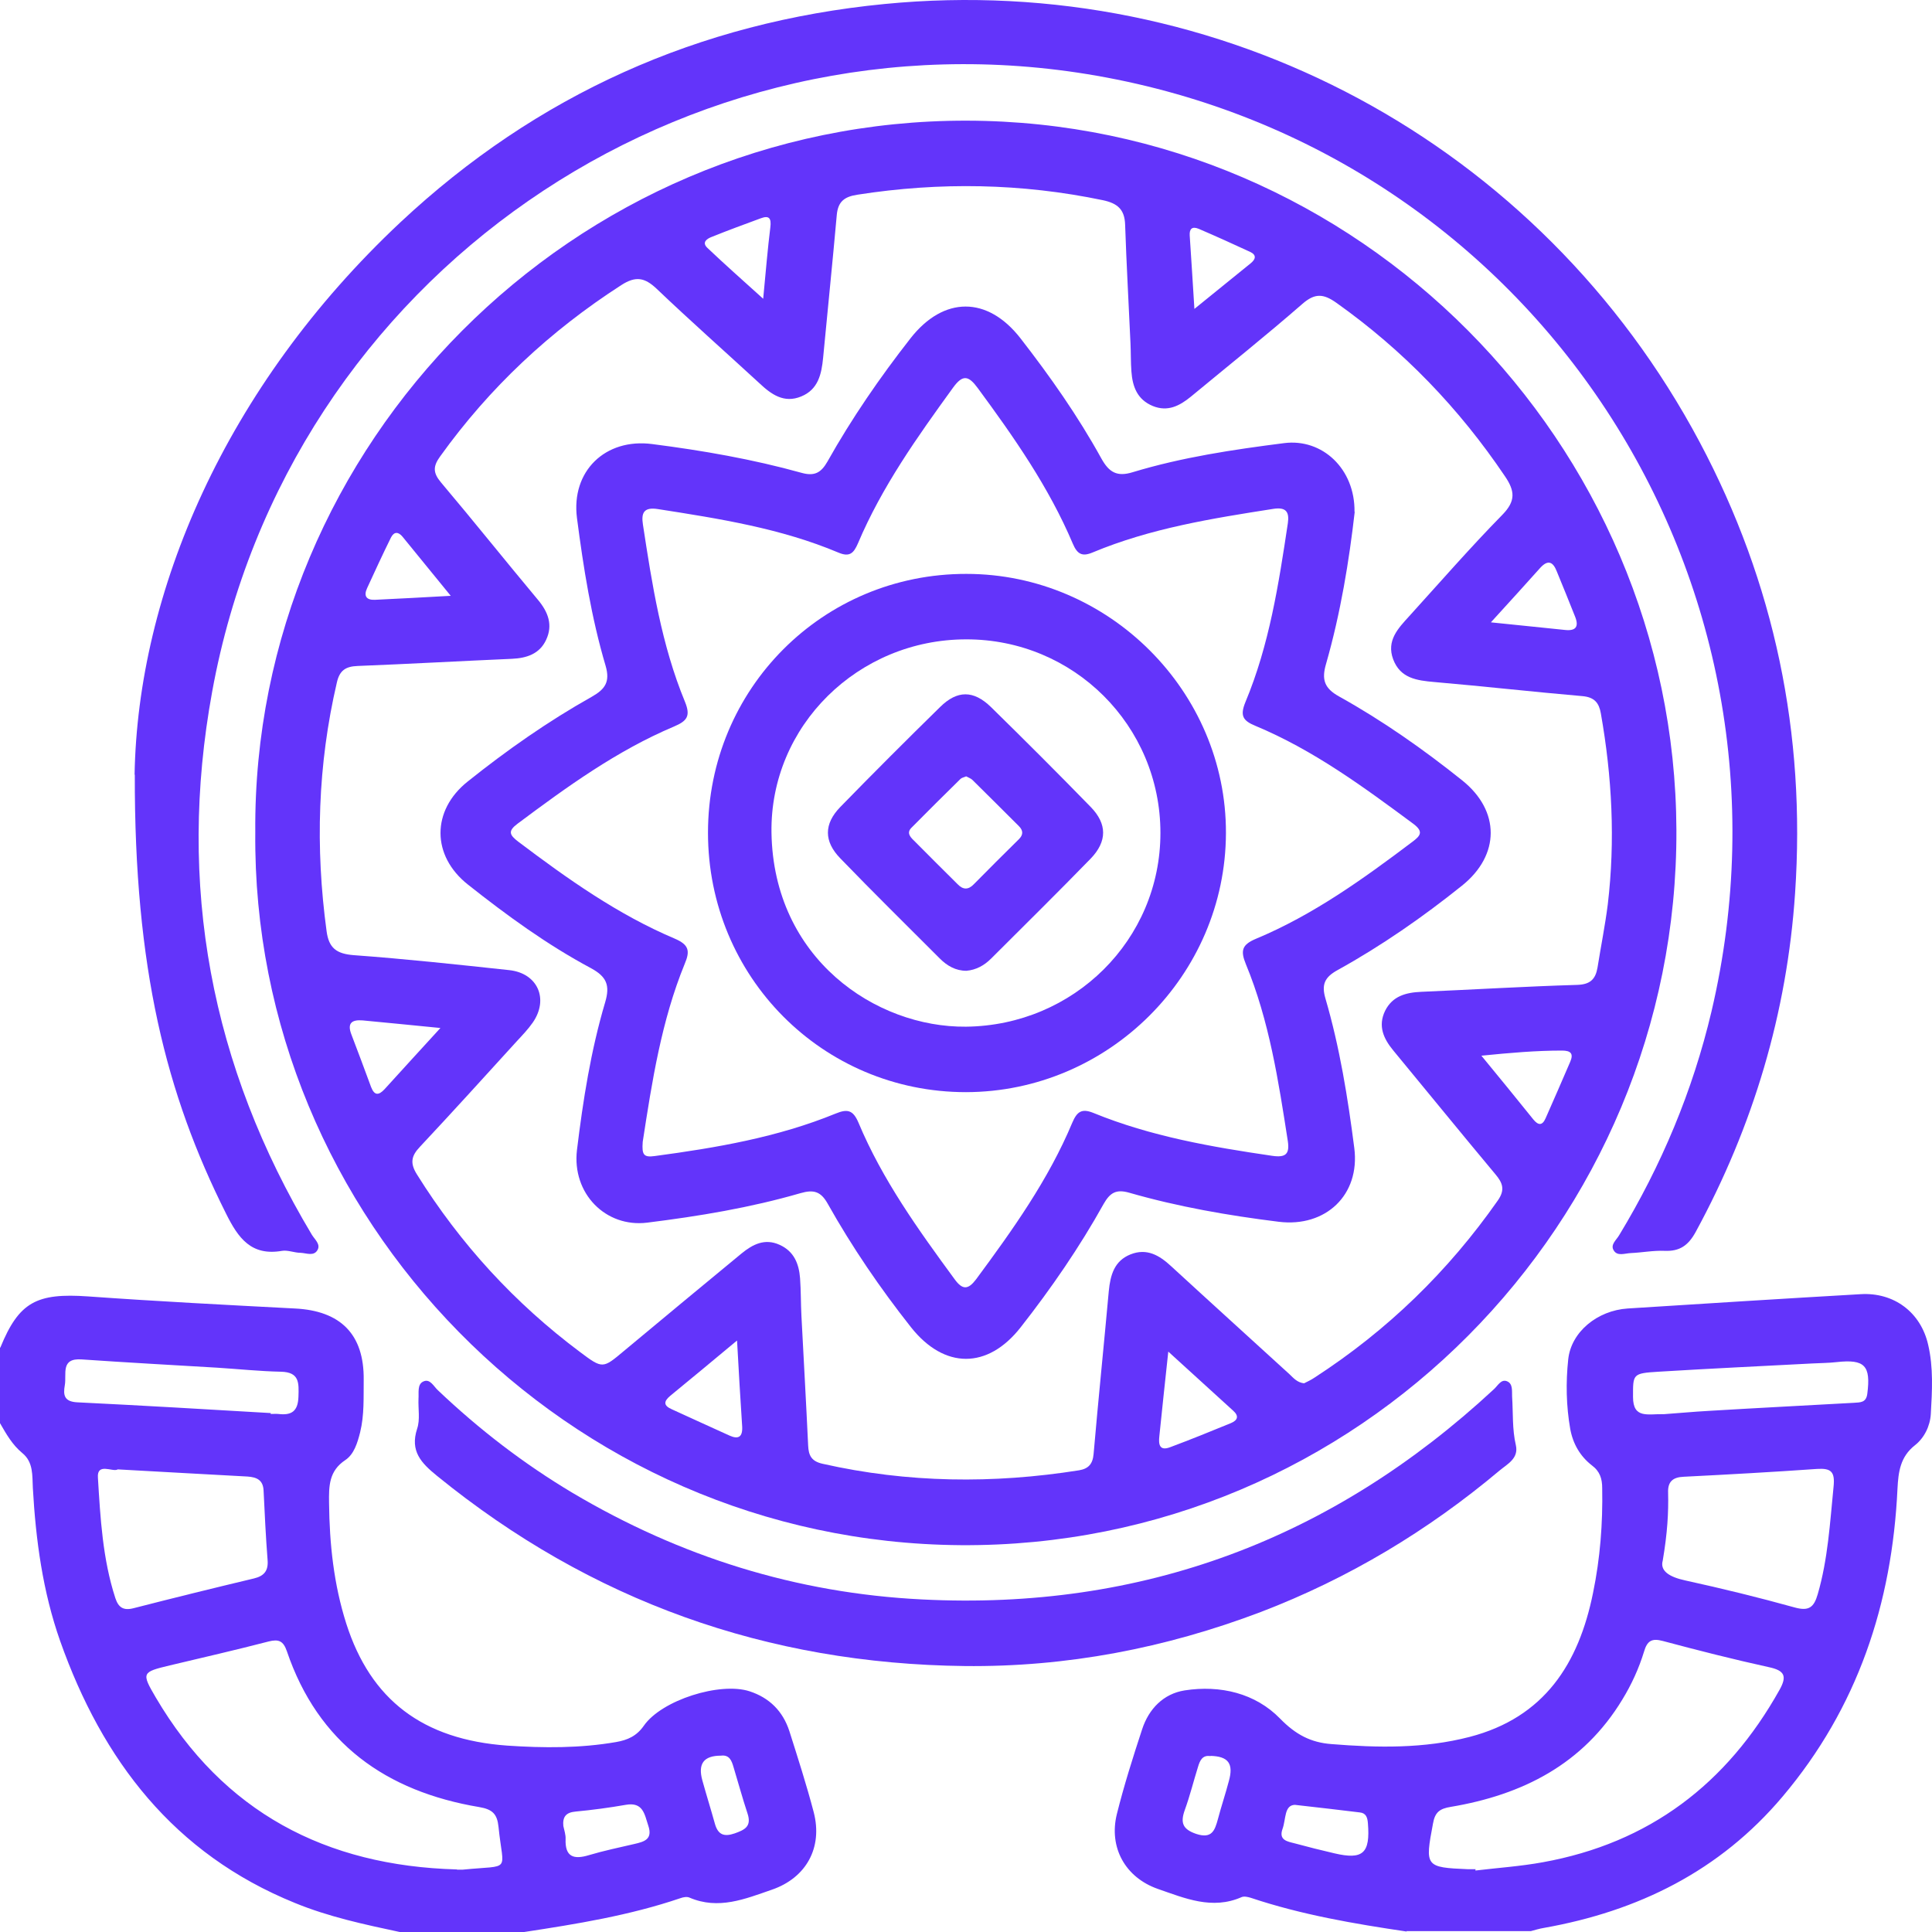 <svg id="SvgjsSvg1158" width="288" height="288" xmlns="http://www.w3.org/2000/svg" version="1.1" xmlns:xlink="http://www.w3.org/1999/xlink" xmlns:svgjs="http://svgjs.com/svgjs"><defs id="SvgjsDefs1159"></defs><g id="SvgjsG1160"><svg xmlns="http://www.w3.org/2000/svg" fill="none" viewBox="0 0 44 44" width="288" height="288"><path fill="#6334fa" d="M.01 30.685C.433 29.652.835 29.443 2.006 29.525 3.574 29.637 5.142 29.718 6.715 29.8 7.759 29.851 8.294 30.39 8.283 31.423 8.278 31.825 8.299 32.222 8.202 32.619 8.141 32.859 8.064 33.118 7.866 33.251 7.489 33.5 7.489 33.846 7.494 34.228 7.504 35.164 7.601 36.08 7.886 36.976 8.441 38.712 9.627 39.618 11.552 39.755 12.377 39.811 13.212 39.816 14.031 39.674 14.296 39.628 14.5 39.536 14.663 39.302 15.07 38.717 16.399 38.3 17.071 38.518 17.524 38.666 17.829 38.971 17.977 39.424 18.171 40.035 18.369 40.651 18.532 41.272 18.741 42.076 18.364 42.768 17.575 43.038 16.969 43.247 16.363 43.501 15.701 43.216 15.645 43.191 15.559 43.206 15.492 43.231 14.337 43.623 13.14 43.817 11.939 44H9.103C8.294 43.827 7.484 43.654 6.715 43.338 3.961 42.219 2.332 40.091 1.37 37.373.972 36.243.815 35.073.748 33.887.733 33.607.764 33.301.509 33.093.28 32.904.143 32.66 0 32.411V30.695L.01 30.685zM10.412 42.58C10.452 42.58 10.498 42.58 10.539 42.58 11.664 42.468 11.46 42.666 11.353 41.603 11.323 41.313 11.216 41.206 10.915 41.155 8.793 40.799 7.245 39.704 6.532 37.602 6.451 37.368 6.344 37.327 6.12 37.383 5.371 37.577 4.618 37.75 3.869 37.928 3.228 38.081 3.218 38.096 3.549 38.661 5.086 41.272 7.418 42.493 10.401 42.575L10.412 42.58zM2.673 33.469C2.561 33.525 2.204 33.306 2.23 33.653 2.286 34.574 2.337 35.505 2.627 36.396 2.698 36.61 2.81 36.686 3.045 36.625 3.956 36.391 4.867 36.167 5.784 35.948 6.018 35.892 6.115 35.77 6.094 35.526 6.053 35.001 6.028 34.472 6.003 33.948 5.992 33.703 5.845 33.642 5.636 33.627 4.669 33.576 3.701 33.52 2.678 33.464L2.673 33.469zM6.165 32.187C6.165 32.187 6.165 32.197 6.165 32.202 6.221 32.202 6.283 32.197 6.339 32.202 6.634 32.238 6.787 32.146 6.797 31.81 6.807 31.495 6.822 31.25 6.4 31.24 5.916 31.23 5.432 31.179 4.944 31.148 3.915 31.087 2.892 31.031 1.863 30.96 1.37 30.924 1.522 31.296 1.476 31.546 1.436 31.774 1.461 31.922 1.762 31.937 3.233 32.009 4.699 32.095 6.171 32.182L6.165 32.187zM12.83 41.587C12.85 41.684 12.886 41.786 12.881 41.883 12.866 42.29 13.064 42.356 13.415 42.249 13.756 42.147 14.103 42.076 14.449 41.995 14.668 41.944 14.871 41.893 14.764 41.577 14.678 41.318 14.647 41.033 14.25 41.104 13.873 41.17 13.492 41.221 13.11 41.257 12.886 41.277 12.809 41.379 12.83 41.593V41.587zM16.419 39.984C16.027 39.984 15.89 40.167 15.996 40.549 16.088 40.88 16.19 41.206 16.282 41.537 16.353 41.786 16.49 41.837 16.73 41.755 16.959 41.674 17.122 41.598 17.025 41.303 16.908 40.951 16.811 40.59 16.704 40.239 16.663 40.101 16.613 39.959 16.419 39.984zM32.039 43.99C30.837 43.812 29.641 43.608 28.485 43.221 28.419 43.201 28.332 43.181 28.276 43.206 27.605 43.501 26.983 43.231 26.367 43.018 25.629 42.758 25.247 42.076 25.436 41.313 25.599 40.661 25.802 40.02 26.011 39.384 26.164 38.915 26.5 38.574 26.978 38.498 27.793 38.371 28.592 38.564 29.152 39.139 29.509 39.506 29.855 39.684 30.318 39.72 31.377 39.806 32.431 39.826 33.469 39.557 35.175 39.114 35.954 37.887 36.28 36.279 36.443 35.49 36.504 34.696 36.489 33.892 36.489 33.678 36.438 33.51 36.254 33.373 35.985 33.164 35.822 32.879 35.761 32.543 35.669 32.019 35.659 31.484 35.715 30.96 35.781 30.334 36.377 29.846 37.069 29.8 38.836 29.688 40.602 29.576 42.374 29.474 43.133 29.428 43.744 29.886 43.912 30.624 44.034 31.143 44.003 31.678 43.973 32.202 43.957 32.477 43.825 32.747 43.611 32.915 43.275 33.179 43.234 33.525 43.214 33.902 43.092 36.518 42.308 38.89 40.597 40.916 39.167 42.611 37.308 43.527 35.155 43.908 35.058 43.924 34.961 43.954 34.864 43.98H32.029L32.039 43.99zM33.602 42.58C33.602 42.58 33.602 42.595 33.602 42.6 34.111 42.539 34.63 42.504 35.134 42.412 37.563 41.974 39.33 40.626 40.526 38.488 40.704 38.172 40.643 38.045 40.287 37.969 39.477 37.791 38.673 37.587 37.873 37.373 37.614 37.302 37.512 37.373 37.441 37.617 37.324 37.999 37.156 38.366 36.947 38.707 36.056 40.178 34.676 40.875 33.042 41.15 32.787 41.191 32.68 41.272 32.635 41.532 32.451 42.509 32.456 42.529 33.434 42.57 33.49 42.57 33.546 42.57 33.607 42.57L33.602 42.58zM37.868 35.541C37.802 35.77 38.006 35.913 38.383 35.994 39.218 36.177 40.053 36.381 40.877 36.61 41.193 36.696 41.31 36.61 41.397 36.309 41.631 35.505 41.676 34.681 41.758 33.861 41.794 33.515 41.702 33.434 41.381 33.454 40.373 33.525 39.36 33.581 38.347 33.632 38.097 33.642 37.98 33.744 37.99 33.994 38.001 34.452 37.975 34.905 37.868 35.541zM37.894 32.207C38.189 32.187 38.561 32.151 38.927 32.131 40.027 32.065 41.127 32.009 42.221 31.948 42.369 31.937 42.501 31.948 42.527 31.739 42.608 31.103 42.471 30.95 41.829 31.021 41.646 31.042 41.458 31.042 41.274 31.052 40.103 31.113 38.932 31.169 37.767 31.24 37.176 31.276 37.191 31.296 37.191 31.815 37.191 32.319 37.532 32.197 37.889 32.207H37.894zM29.493 41.104C29.244 41.109 29.29 41.43 29.208 41.654 29.117 41.908 29.32 41.939 29.478 41.979 29.778 42.061 30.084 42.137 30.389 42.208 31.041 42.361 31.209 42.208 31.153 41.521 31.143 41.394 31.112 41.292 30.97 41.277 30.517 41.221 30.069 41.17 29.488 41.104H29.493zM27.569 39.994C27.381 39.964 27.325 40.101 27.284 40.239 27.182 40.564 27.1 40.9 26.983 41.221 26.881 41.506 26.927 41.659 27.243 41.766 27.599 41.883 27.666 41.689 27.737 41.43 27.813 41.14 27.91 40.855 27.986 40.564 28.098 40.167 27.976 39.999 27.569 39.989V39.994z" class="colorDF1D26 svgShape"></path><path fill="#6334fa" d="M5.814 18.953C5.743 10.123 13.044 2.728 22.024 2.748C30.944 2.768 38.143 10.092 38.179 18.898C38.215 27.825 30.939 35.256 21.872 35.19C12.906 35.123 5.733 27.723 5.814 18.959V18.953ZM29.697 31.505C29.768 31.469 29.86 31.428 29.941 31.372C31.596 30.299 32.981 28.955 34.111 27.341C34.279 27.102 34.228 26.944 34.055 26.741C33.276 25.809 32.507 24.863 31.733 23.926C31.509 23.656 31.377 23.366 31.545 23.02C31.713 22.684 32.019 22.603 32.37 22.588C33.556 22.537 34.742 22.465 35.923 22.43C36.214 22.42 36.336 22.303 36.382 22.038C36.458 21.559 36.555 21.081 36.616 20.598C36.789 19.142 36.713 17.686 36.458 16.246C36.417 16.012 36.316 15.879 36.041 15.854C34.915 15.757 33.795 15.63 32.67 15.533C32.263 15.498 31.891 15.447 31.728 15.014C31.57 14.587 31.845 14.307 32.095 14.032C32.797 13.258 33.485 12.469 34.213 11.726C34.523 11.411 34.503 11.182 34.274 10.846C33.23 9.298 31.962 7.98 30.435 6.896C30.14 6.687 29.946 6.672 29.661 6.921C28.831 7.644 27.971 8.331 27.121 9.034C26.866 9.242 26.596 9.385 26.255 9.247C25.899 9.1 25.792 8.805 25.767 8.459C25.751 8.245 25.756 8.031 25.746 7.817C25.706 6.916 25.654 6.021 25.624 5.12C25.614 4.769 25.451 4.631 25.12 4.56C23.267 4.173 21.403 4.142 19.535 4.433C19.224 4.478 19.082 4.595 19.056 4.906C18.96 5.985 18.848 7.069 18.746 8.148C18.71 8.52 18.634 8.871 18.247 9.029C17.855 9.191 17.565 8.983 17.29 8.723C16.511 8.006 15.716 7.303 14.953 6.575C14.683 6.321 14.479 6.28 14.148 6.494C12.529 7.537 11.15 8.825 10.025 10.393C9.862 10.617 9.857 10.764 10.04 10.983C10.788 11.869 11.511 12.775 12.255 13.665C12.484 13.94 12.596 14.235 12.438 14.571C12.29 14.892 11.995 14.989 11.659 15.004C10.488 15.055 9.317 15.121 8.146 15.167C7.871 15.177 7.734 15.269 7.672 15.543C7.235 17.416 7.179 19.305 7.438 21.208C7.489 21.59 7.662 21.722 8.054 21.753C9.235 21.839 10.417 21.967 11.598 22.094C12.249 22.165 12.504 22.756 12.132 23.29C12.025 23.443 11.898 23.575 11.771 23.712C11.038 24.517 10.31 25.321 9.566 26.115C9.368 26.323 9.332 26.486 9.495 26.746C10.483 28.329 11.725 29.683 13.217 30.797C13.726 31.179 13.731 31.169 14.21 30.767C15.101 30.024 15.992 29.286 16.887 28.548C17.142 28.339 17.417 28.197 17.753 28.349C18.084 28.497 18.196 28.782 18.221 29.113C18.242 29.398 18.237 29.683 18.252 29.968C18.303 30.95 18.359 31.937 18.405 32.92C18.415 33.149 18.481 33.281 18.736 33.337C20.675 33.775 22.62 33.795 24.575 33.485C24.789 33.449 24.886 33.342 24.906 33.113C25.013 31.876 25.14 30.64 25.252 29.403C25.288 29.041 25.375 28.716 25.746 28.568C26.118 28.42 26.403 28.588 26.673 28.838C27.569 29.662 28.47 30.477 29.366 31.296C29.458 31.383 29.544 31.489 29.707 31.505H29.697ZM26.607 30.782C26.53 31.505 26.464 32.105 26.403 32.711C26.383 32.889 26.403 33.052 26.647 32.96C27.111 32.787 27.574 32.599 28.032 32.411C28.19 32.345 28.221 32.248 28.083 32.126C27.615 31.698 27.146 31.271 26.607 30.782ZM16.781 30.533C16.226 30.996 15.747 31.393 15.263 31.79C15.106 31.922 15.116 32.014 15.299 32.095C15.737 32.294 16.175 32.497 16.618 32.696C16.811 32.782 16.913 32.731 16.903 32.497C16.862 31.876 16.826 31.261 16.786 30.533H16.781ZM33.734 24.038C34.157 24.552 34.539 25.02 34.92 25.494C35.032 25.631 35.124 25.641 35.2 25.468C35.389 25.041 35.577 24.608 35.761 24.181C35.842 23.992 35.771 23.926 35.572 23.926C34.982 23.926 34.391 23.977 33.734 24.043V24.038ZM10.03 23.412C9.358 23.346 8.808 23.29 8.258 23.239C8.014 23.219 7.902 23.3 8.003 23.56C8.156 23.957 8.304 24.359 8.451 24.756C8.528 24.954 8.624 24.949 8.757 24.807C9.154 24.369 9.556 23.931 10.03 23.412ZM10.269 13.574C9.862 13.075 9.515 12.647 9.169 12.225C9.073 12.108 8.976 12.103 8.905 12.24C8.716 12.622 8.538 13.009 8.36 13.396C8.278 13.574 8.344 13.67 8.543 13.66C9.088 13.635 9.638 13.604 10.274 13.569L10.269 13.574ZM33.958 14.174C34.595 14.241 35.119 14.291 35.644 14.347C35.883 14.373 35.964 14.276 35.873 14.047C35.735 13.701 35.598 13.36 35.455 13.014C35.374 12.805 35.262 12.734 35.083 12.927C34.732 13.319 34.381 13.706 33.958 14.169V14.174ZM17.381 6.804C17.442 6.163 17.483 5.669 17.544 5.176C17.57 4.967 17.514 4.901 17.325 4.972C16.949 5.11 16.577 5.247 16.21 5.395C16.104 5.435 15.976 5.517 16.109 5.644C16.506 6.021 16.913 6.382 17.381 6.804ZM27.197 7.039C27.671 6.657 28.078 6.326 28.485 5.995C28.597 5.904 28.623 5.807 28.47 5.736C28.083 5.557 27.691 5.379 27.299 5.211C27.151 5.15 27.085 5.211 27.095 5.364C27.131 5.888 27.162 6.412 27.202 7.039H27.197Z" class="colorDF1D26 svgShape"></path><path fill="#6334fa" d="M3.065 17.645C3.136 13.513 5.112 8.82 9.123 5.059 12.219 2.163 15.91.503 20.146.091 27.803-.657 35.078 3.252 38.708 10.067 40.419 13.284 41.127 16.719 40.882 20.338 40.699 23.066 39.93 25.646 38.617 28.059 38.449 28.364 38.255 28.502 37.909 28.487 37.654 28.476 37.395 28.527 37.14 28.538 37.003 28.543 36.83 28.619 36.748 28.471 36.672 28.344 36.815 28.237 36.876 28.13 37.838 26.542 38.55 24.847 38.978 23.035 41.295 13.182 34.941 3.471 24.977 1.725 15.604.081 6.557 6.285 4.832 15.752 4.027 20.155 4.801 24.277 7.102 28.12 7.168 28.227 7.301 28.334 7.235 28.461 7.153 28.619 6.98 28.538 6.848 28.532 6.705 28.532 6.557 28.466 6.425 28.487 5.723 28.609 5.427 28.201 5.147 27.637 3.783 24.919 3.06 22.053 3.07 17.64L3.065 17.645zM21.974 37.943C17.468 37.892 13.456 36.462 9.953 33.612 9.597 33.322 9.332 33.052 9.5 32.538 9.571 32.329 9.521 32.085 9.531 31.856 9.541 31.718 9.5 31.53 9.638 31.464 9.795 31.388 9.877 31.576 9.974 31.663 10.91 32.553 11.929 33.337 13.039 33.999 15.492 35.454 18.14 36.284 20.996 36.426 26.016 36.681 30.343 35.052 34.019 31.642 34.111 31.561 34.187 31.398 34.325 31.459 34.457 31.515 34.432 31.678 34.437 31.805 34.462 32.177 34.437 32.548 34.523 32.915 34.59 33.215 34.33 33.342 34.152 33.49 32.517 34.864 30.71 35.948 28.714 36.712 26.54 37.536 24.295 37.969 21.963 37.943H21.974z" class="colorDF1D26 svgShape"></path><path fill="#6334fa" d="M30.853 11.655C30.725 12.775 30.532 13.96 30.201 15.116C30.094 15.477 30.16 15.676 30.501 15.864C31.489 16.414 32.416 17.065 33.301 17.773C34.167 18.465 34.167 19.473 33.296 20.17C32.4 20.888 31.464 21.539 30.461 22.094C30.165 22.257 30.094 22.425 30.186 22.74C30.512 23.855 30.695 24.995 30.843 26.145C30.98 27.214 30.191 27.957 29.122 27.825C27.971 27.682 26.831 27.484 25.716 27.163C25.415 27.077 25.278 27.168 25.135 27.418C24.585 28.405 23.944 29.337 23.246 30.227C22.493 31.189 21.505 31.184 20.747 30.227C20.044 29.337 19.408 28.405 18.853 27.418C18.695 27.133 18.532 27.087 18.232 27.173C17.091 27.504 15.92 27.698 14.739 27.845C13.792 27.962 13.023 27.178 13.14 26.191C13.278 25.056 13.456 23.926 13.782 22.827C13.899 22.435 13.812 22.241 13.456 22.048C12.458 21.514 11.542 20.847 10.656 20.145C9.826 19.488 9.826 18.46 10.646 17.803C11.542 17.086 12.479 16.429 13.476 15.869C13.782 15.696 13.899 15.528 13.792 15.162C13.466 14.062 13.288 12.932 13.14 11.797C13.003 10.729 13.787 9.975 14.851 10.113C16.002 10.26 17.142 10.459 18.257 10.769C18.552 10.851 18.7 10.764 18.843 10.515C19.398 9.527 20.039 8.596 20.736 7.705C21.49 6.743 22.488 6.738 23.241 7.705C23.918 8.576 24.55 9.476 25.084 10.444C25.257 10.754 25.436 10.866 25.797 10.754C26.922 10.413 28.083 10.24 29.244 10.092C30.114 9.98 30.863 10.678 30.848 11.66L30.853 11.655ZM14.637 26.013C14.617 26.298 14.658 26.364 14.912 26.328C16.317 26.14 17.712 25.901 19.031 25.361C19.301 25.25 19.428 25.28 19.55 25.565C20.095 26.868 20.915 28.008 21.744 29.138C21.923 29.382 22.05 29.372 22.228 29.138C23.063 28.008 23.878 26.868 24.422 25.565C24.529 25.316 24.636 25.239 24.901 25.346C26.209 25.881 27.589 26.12 28.974 26.323C29.285 26.369 29.371 26.278 29.33 25.993C29.117 24.623 28.908 23.249 28.373 21.956C28.246 21.646 28.287 21.514 28.602 21.381C29.906 20.837 31.046 20.017 32.166 19.172C32.349 19.035 32.426 18.943 32.192 18.765C31.051 17.92 29.911 17.081 28.592 16.531C28.307 16.414 28.236 16.302 28.363 15.991C28.908 14.688 29.122 13.299 29.33 11.915C29.366 11.665 29.295 11.543 29 11.589C27.599 11.808 26.204 12.031 24.886 12.581C24.646 12.683 24.535 12.622 24.433 12.383C23.888 11.095 23.094 9.96 22.269 8.84C22.06 8.555 21.928 8.52 21.704 8.83C20.889 9.955 20.085 11.085 19.54 12.373C19.443 12.597 19.352 12.693 19.097 12.586C17.779 12.031 16.384 11.813 14.983 11.594C14.658 11.543 14.602 11.685 14.642 11.945C14.851 13.314 15.065 14.688 15.599 15.981C15.732 16.307 15.65 16.419 15.35 16.546C14.047 17.096 12.911 17.92 11.786 18.76C11.562 18.928 11.603 19.015 11.801 19.167C12.921 20.012 14.067 20.827 15.365 21.376C15.686 21.514 15.722 21.651 15.594 21.951C15.065 23.244 14.851 24.618 14.637 26.008V26.013Z" class="colorDF1D26 svgShape"></path><path fill="#6334fa" d="M16.124 18.964C16.124 15.686 18.741 13.065 22.009 13.07C25.252 13.07 27.93 15.747 27.92 18.974C27.91 22.216 25.242 24.868 21.999 24.873C18.736 24.873 16.124 22.247 16.124 18.964ZM22.004 14.561C19.55 14.561 17.534 16.526 17.57 18.964C17.616 21.834 19.947 23.402 21.999 23.382C24.453 23.356 26.428 21.407 26.428 18.969C26.428 16.526 24.453 14.556 22.004 14.561Z" class="colorDF1D26 svgShape"></path><path fill="#6334fa" d="M22.009 22.109C21.765 22.109 21.571 21.997 21.403 21.829C20.645 21.071 19.881 20.318 19.138 19.549C18.761 19.162 18.761 18.765 19.138 18.378C19.886 17.61 20.645 16.852 21.409 16.103C21.8 15.716 22.172 15.716 22.569 16.103C23.333 16.852 24.092 17.61 24.84 18.378C25.217 18.765 25.217 19.162 24.84 19.554C24.092 20.323 23.328 21.076 22.574 21.829C22.416 21.987 22.233 22.089 22.009 22.109ZM22.004 17.681C21.953 17.701 21.907 17.712 21.877 17.737C21.5 18.109 21.128 18.475 20.757 18.852C20.645 18.964 20.726 19.06 20.813 19.142C21.144 19.478 21.48 19.809 21.811 20.139C21.933 20.267 22.055 20.267 22.177 20.139C22.518 19.793 22.86 19.452 23.206 19.111C23.302 19.015 23.308 18.918 23.206 18.816C22.854 18.465 22.498 18.109 22.147 17.763C22.111 17.727 22.05 17.707 22.004 17.681Z" class="colorDF1D26 svgShape"></path></svg></g></svg>